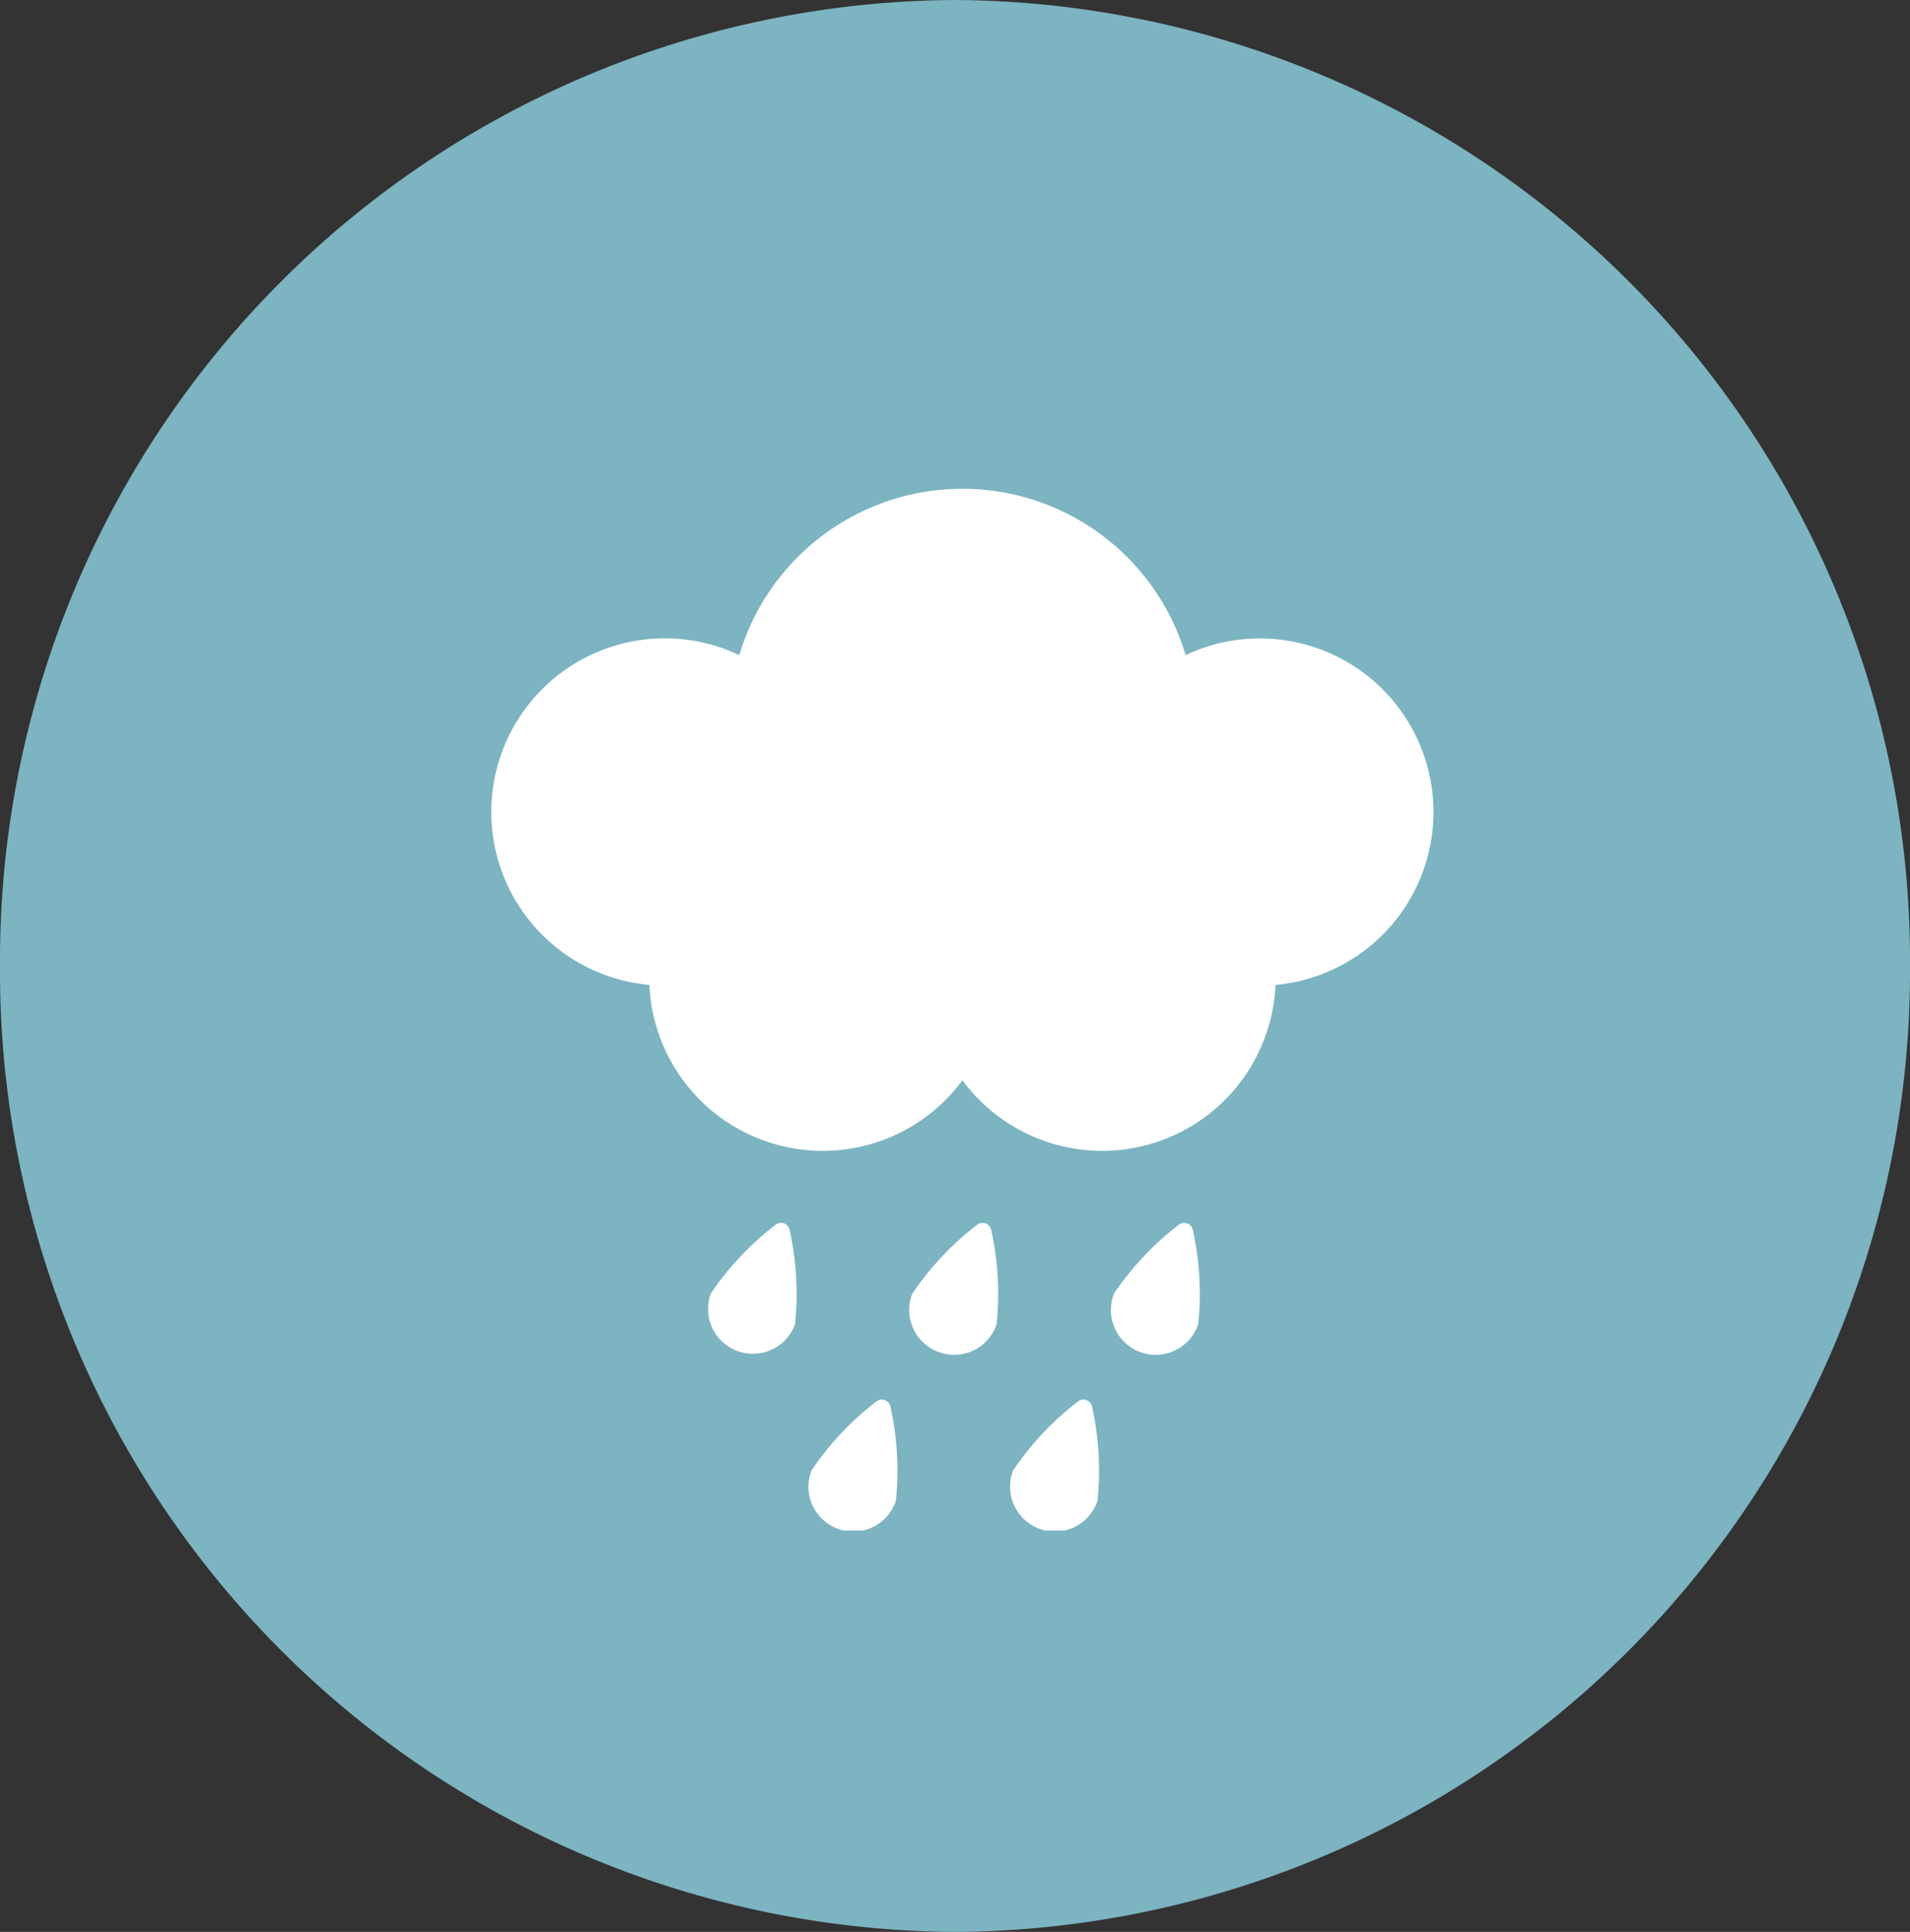 <svg xmlns="http://www.w3.org/2000/svg" xmlns:xlink="http://www.w3.org/1999/xlink" width="61.834" height="62.524" viewBox="0 0 61.834 62.524">
  <rect x="0" y="0" width="61.834" height="62.524" fill="#333333" stroke="none"/>
  <defs>
    <clipPath id="clip-path">
      <rect id="長方形_4262" data-name="長方形 4262" width="30.499" height="33.714" fill="#fff"/>
    </clipPath>
  </defs>
  <g id="グループ_14877" data-name="グループ 14877" transform="translate(-253 -1267.582)">
    <g id="グループ_14443" data-name="グループ 14443" transform="translate(253 1267.583)">
      <g id="グループ_14538" data-name="グループ 14538" transform="translate(0 0)">
        <path id="パス_64585" data-name="パス 64585" d="M61.834,31.261A31.09,31.09,0,0,1,30.918,62.524,31.091,31.091,0,0,1,0,31.261,31.09,31.09,0,0,1,30.918,0,31.09,31.09,0,0,1,61.834,31.261" transform="translate(0 -0.001)" fill="#7cb4c1"/>
      </g>
    </g>
    <g id="グループ_14744" data-name="グループ 14744" transform="translate(268.907 1283.401)" clip-path="url(#clip-path)">
      <path id="パス_64929" data-name="パス 64929" d="M30.5,10.462a5.621,5.621,0,0,0-8.024-5.079,7.54,7.54,0,0,0-14.45,0,5.619,5.619,0,1,0-2.91,10.673,5.618,5.618,0,0,0,10.135,3.086,5.618,5.618,0,0,0,10.135-3.086A5.618,5.618,0,0,0,30.5,10.462" transform="translate(0 0)" fill="#fff"/>
      <path id="パス_64930" data-name="パス 64930" d="M28.362,33.525a1.452,1.452,0,1,1-2.728-.993,9.542,9.542,0,0,1,2.09-2.22.284.284,0,0,1,.465.169,9.555,9.555,0,0,1,.174,3.044" transform="translate(-5.478 -6.486)" fill="#fff"/>
      <path id="パス_64931" data-name="パス 64931" d="M20.054,33.525a1.452,1.452,0,1,1-2.728-.993,9.542,9.542,0,0,1,2.09-2.22.284.284,0,0,1,.465.169,9.554,9.554,0,0,1,.174,3.044" transform="translate(-3.697 -6.486)" fill="#fff"/>
      <path id="パス_64932" data-name="パス 64932" d="M11.747,33.525a1.452,1.452,0,1,1-2.729-.993,9.542,9.542,0,0,1,2.09-2.22.284.284,0,0,1,.465.169,9.58,9.58,0,0,1,.174,3.044" transform="translate(-1.915 -6.486)" fill="#fff"/>
      <path id="パス_64933" data-name="パス 64933" d="M24.208,40.805a1.452,1.452,0,1,1-2.728-.993,9.542,9.542,0,0,1,2.09-2.22.284.284,0,0,1,.465.169,9.554,9.554,0,0,1,.174,3.044" transform="translate(-4.587 -8.047)" fill="#fff"/>
      <path id="パス_64934" data-name="パス 64934" d="M15.9,40.805a1.452,1.452,0,1,1-2.728-.993,9.542,9.542,0,0,1,2.09-2.22.284.284,0,0,1,.465.169,9.555,9.555,0,0,1,.174,3.044" transform="translate(-2.806 -8.047)" fill="#fff"/>
    </g>
  </g>
</svg>
